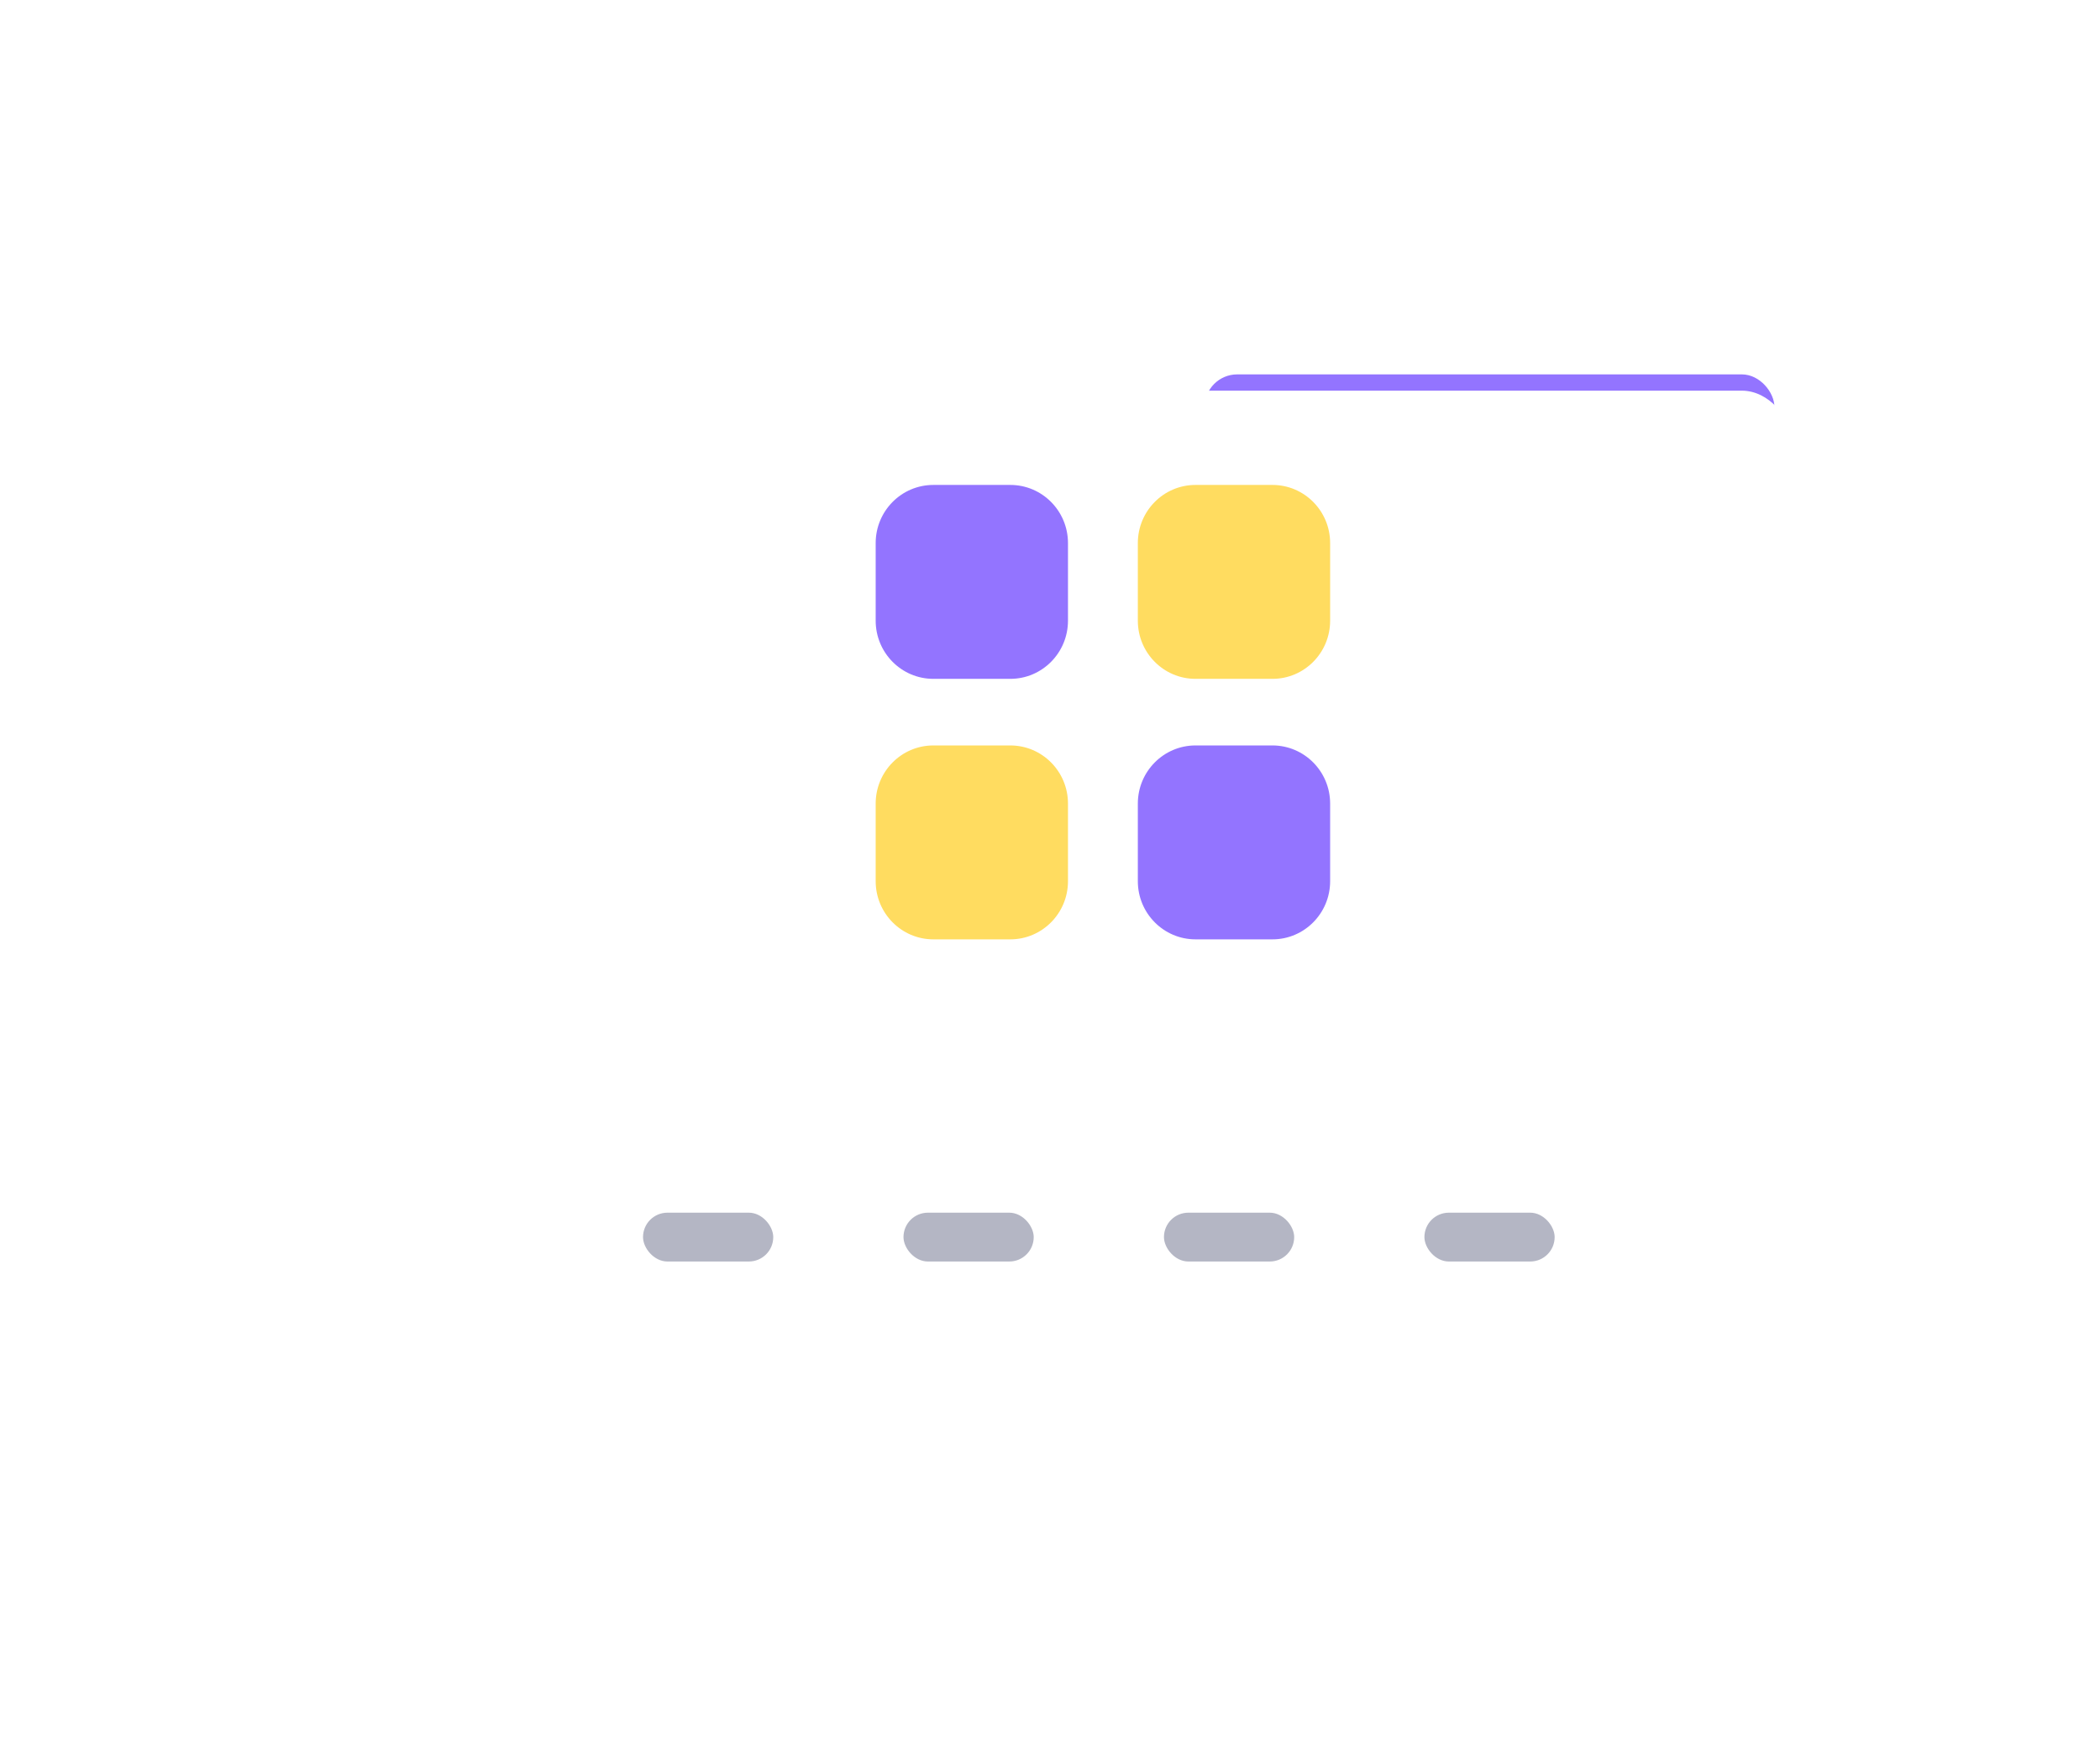 <svg xmlns="http://www.w3.org/2000/svg" fill="none" viewBox="0 0 258 214" height="214" width="258">
<g filter="url(#filter0_d_319_22294)">
<rect fill="white" rx="6" height="128" width="170" y="40" x="50"></rect>
</g>
<rect fill="#B4B6C4" rx="3" height="6" width="16" y="149" x="111"></rect>
<rect fill="#B4B6C4" rx="3" height="6" width="16" y="149" x="143"></rect>
<rect fill="#B4B6C4" rx="3" height="6" width="16" y="149" x="175"></rect>
<rect fill="#B4B6C4" rx="3" height="6" width="16" y="149" x="79"></rect>
<rect fill="#9374FF" height="36" width="16" y="103" x="79"></rect>
<rect fill="#9374FF" height="40" width="16" y="99" x="143"></rect>
<rect fill="#FFDC60" height="60" width="16" y="79" x="175"></rect>
<rect fill="#FFDC60" height="53" width="16" y="86" x="111"></rect>
<path fill="#9374FF" d="M183.64 83.466C183.269 83.776 182.731 83.776 182.36 83.466L175.244 77.536C173.807 76.339 174.654 74 176.524 74L189.476 74C191.346 74 192.193 76.339 190.756 77.536L183.64 83.466Z"></path>
<rect fill="#9374FF" rx="4" height="34" width="70" y="46" x="148"></rect>
<rect fill="white" rx="1.5" height="3" width="28" y="70" x="156" opacity="0.4"></rect>
<path fill="white" d="M161.152 54.256C160.891 55.189 160.433 56.291 159.78 57.56C159.127 58.82 158.534 59.763 158.002 60.388H161.222V57.602C161.539 56.977 161.791 56.337 161.978 55.684H162.594V60.388H163.812V61.634H162.594V64H161.222V61.634H156.7V60.374C157.969 58.47 158.963 56.431 159.682 54.256H161.152ZM168.995 54.256C169.583 54.256 170.12 54.396 170.605 54.676C171.1 54.956 171.492 55.343 171.781 55.838C172.071 56.333 172.215 56.888 172.215 57.504V60.906C172.215 61.513 172.075 62.063 171.795 62.558C171.515 63.043 171.128 63.431 170.633 63.72C170.148 64 169.602 64.14 168.995 64.14H168.813C168.197 64.14 167.642 64 167.147 63.72C166.662 63.431 166.284 63.039 166.013 62.544C165.743 62.049 165.607 61.503 165.607 60.906V57.504C165.607 56.879 165.747 56.319 166.027 55.824C166.317 55.329 166.704 54.947 167.189 54.676C167.675 54.396 168.216 54.256 168.813 54.256H168.995ZM168.911 55.502C168.37 55.502 167.913 55.684 167.539 56.048C167.166 56.403 166.979 56.851 166.979 57.392V61.004C166.979 61.545 167.166 61.998 167.539 62.362C167.913 62.717 168.37 62.894 168.911 62.894C169.471 62.894 169.933 62.712 170.297 62.348C170.661 61.984 170.843 61.536 170.843 61.004V57.392C170.843 56.86 170.661 56.412 170.297 56.048C169.933 55.684 169.471 55.502 168.911 55.502ZM181.529 54.396L175.705 64H174.725L180.577 54.396H181.529ZM175.439 54.41C175.933 54.41 176.339 54.573 176.657 54.9C176.974 55.217 177.133 55.619 177.133 56.104V57.602C177.133 58.087 176.969 58.493 176.643 58.82C176.325 59.137 175.924 59.296 175.439 59.296H175.341C174.855 59.296 174.449 59.137 174.123 58.82C173.805 58.493 173.647 58.087 173.647 57.602V56.104C173.647 55.619 173.805 55.217 174.123 54.9C174.44 54.573 174.846 54.41 175.341 54.41H175.439ZM175.397 55.18C175.135 55.18 174.925 55.259 174.767 55.418C174.617 55.567 174.543 55.763 174.543 56.006V57.7C174.543 57.943 174.617 58.143 174.767 58.302C174.925 58.451 175.135 58.526 175.397 58.526C175.658 58.526 175.863 58.451 176.013 58.302C176.162 58.143 176.237 57.943 176.237 57.7V56.006C176.237 55.763 176.162 55.567 176.013 55.418C175.863 55.259 175.658 55.18 175.397 55.18ZM180.899 59.128C181.384 59.128 181.785 59.291 182.103 59.618C182.429 59.935 182.593 60.337 182.593 60.822V62.32C182.593 62.805 182.434 63.211 182.117 63.538C181.799 63.855 181.393 64.014 180.899 64.014H180.801C180.306 64.014 179.9 63.855 179.583 63.538C179.265 63.211 179.107 62.805 179.107 62.32V60.822C179.107 60.337 179.265 59.935 179.583 59.618C179.909 59.291 180.315 59.128 180.801 59.128H180.899ZM180.857 59.898C180.595 59.898 180.385 59.977 180.227 60.136C180.077 60.285 180.003 60.481 180.003 60.724V62.418C180.003 62.661 180.077 62.861 180.227 63.02C180.385 63.169 180.595 63.244 180.857 63.244C181.118 63.244 181.323 63.169 181.473 63.02C181.622 62.861 181.697 62.661 181.697 62.418V60.724C181.697 60.481 181.622 60.285 181.473 60.136C181.323 59.977 181.118 59.898 180.857 59.898Z"></path>
<circle fill="white" r="7" cy="62" cx="203"></circle>
<path fill="#38E7B2" d="M203.513 60.243C203.249 59.961 202.751 59.961 202.487 60.243L199.867 63.041C199.518 63.413 199.825 63.969 200.38 63.969L205.62 63.969C206.175 63.969 206.482 63.413 206.133 63.041L203.513 60.243Z"></path>
<g filter="url(#filter1_d_319_22294)">
<rect fill="#B4B6C4" rx="3" height="6" width="16" y="56" x="68" opacity="0.4"></rect>
</g>
<g filter="url(#filter2_d_319_22294)">
<rect fill="white" rx="6" height="128" width="170" y="40" x="50"></rect>
</g>
<rect fill="#B4B6C4" rx="3" height="6" width="16" y="149" x="111"></rect>
<rect fill="#B4B6C4" rx="3" height="6" width="16" y="149" x="143"></rect>
<rect fill="#B4B6C4" rx="3" height="6" width="16" y="149" x="175"></rect>
<rect fill="#B4B6C4" rx="3" height="6" width="16" y="149" x="79"></rect>
<path fill="#FFDC60" d="M146.877 59.583H156.33C160.245 59.583 163.417 62.782 163.417 66.73V76.262C163.417 80.21 160.245 83.409 156.33 83.409H146.877C142.963 83.409 139.791 80.21 139.791 76.262V66.73C139.791 62.782 142.963 59.583 146.877 59.583Z"></path>
<path fill="#FFDC60" d="M114.67 91.591H124.122C128.037 91.591 131.209 94.79 131.209 98.738V108.27C131.209 112.215 128.037 115.417 124.122 115.417H114.67C110.755 115.417 107.583 112.215 107.583 108.27V98.738C107.583 94.79 110.755 91.591 114.67 91.591Z"></path>
<path fill="#9374FF" d="M124.122 59.583H114.67C110.755 59.583 107.583 62.782 107.583 66.73V76.262C107.583 80.21 110.755 83.409 114.67 83.409H124.122C128.037 83.409 131.209 80.21 131.209 76.262V66.73C131.209 62.782 128.037 59.583 124.122 59.583ZM156.33 91.591H146.877C142.963 91.591 139.791 94.79 139.791 98.738V108.27C139.791 112.215 142.963 115.417 146.877 115.417H156.33C160.245 115.417 163.417 112.215 163.417 108.27V98.738C163.417 94.79 160.245 91.591 156.33 91.591Z" clip-rule="evenodd" fill-rule="evenodd"></path>
<defs>
<filter color-interpolation-filters="sRGB" filterUnits="userSpaceOnUse" height="204" width="246" y="10" x="12" id="filter0_d_319_22294">
<feFlood result="BackgroundImageFix" flood-opacity="0"></feFlood>
<feColorMatrix result="hardAlpha" values="0 0 0 0 0 0 0 0 0 0 0 0 0 0 0 0 0 0 127 0" type="matrix" in="SourceAlpha"></feColorMatrix>
<feMorphology result="effect1_dropShadow_319_22294" in="SourceAlpha" operator="erode" radius="2"></feMorphology>
<feOffset dy="8"></feOffset>
<feGaussianBlur stdDeviation="20"></feGaussianBlur>
<feColorMatrix values="0 0 0 0 0.024 0 0 0 0 0.047 0 0 0 0 0.231 0 0 0 0.08 0" type="matrix"></feColorMatrix>
<feBlend result="effect1_dropShadow_319_22294" in2="BackgroundImageFix" mode="normal"></feBlend>
<feBlend result="shape" in2="effect1_dropShadow_319_22294" in="SourceGraphic" mode="normal"></feBlend>
</filter>
<filter color-interpolation-filters="sRGB" filterUnits="userSpaceOnUse" height="46" width="56" y="42" x="48" id="filter1_d_319_22294">
<feFlood result="BackgroundImageFix" flood-opacity="0"></feFlood>
<feColorMatrix result="hardAlpha" values="0 0 0 0 0 0 0 0 0 0 0 0 0 0 0 0 0 0 127 0" type="matrix" in="SourceAlpha"></feColorMatrix>
<feOffset dy="6"></feOffset>
<feGaussianBlur stdDeviation="10"></feGaussianBlur>
<feColorMatrix values="0 0 0 0 0.11 0 0 0 0 0.141 0 0 0 0 0.412 0 0 0 0.05 0" type="matrix"></feColorMatrix>
<feBlend result="effect1_dropShadow_319_22294" in2="BackgroundImageFix" mode="normal"></feBlend>
<feBlend result="shape" in2="effect1_dropShadow_319_22294" in="SourceGraphic" mode="normal"></feBlend>
</filter>
<filter color-interpolation-filters="sRGB" filterUnits="userSpaceOnUse" height="204" width="246" y="10" x="12" id="filter2_d_319_22294">
<feFlood result="BackgroundImageFix" flood-opacity="0"></feFlood>
<feColorMatrix result="hardAlpha" values="0 0 0 0 0 0 0 0 0 0 0 0 0 0 0 0 0 0 127 0" type="matrix" in="SourceAlpha"></feColorMatrix>
<feMorphology result="effect1_dropShadow_319_22294" in="SourceAlpha" operator="erode" radius="2"></feMorphology>
<feOffset dy="8"></feOffset>
<feGaussianBlur stdDeviation="20"></feGaussianBlur>
<feColorMatrix values="0 0 0 0 0.024 0 0 0 0 0.047 0 0 0 0 0.231 0 0 0 0.08 0" type="matrix"></feColorMatrix>
<feBlend result="effect1_dropShadow_319_22294" in2="BackgroundImageFix" mode="normal"></feBlend>
<feBlend result="shape" in2="effect1_dropShadow_319_22294" in="SourceGraphic" mode="normal"></feBlend>
</filter>
</defs>
</svg>
